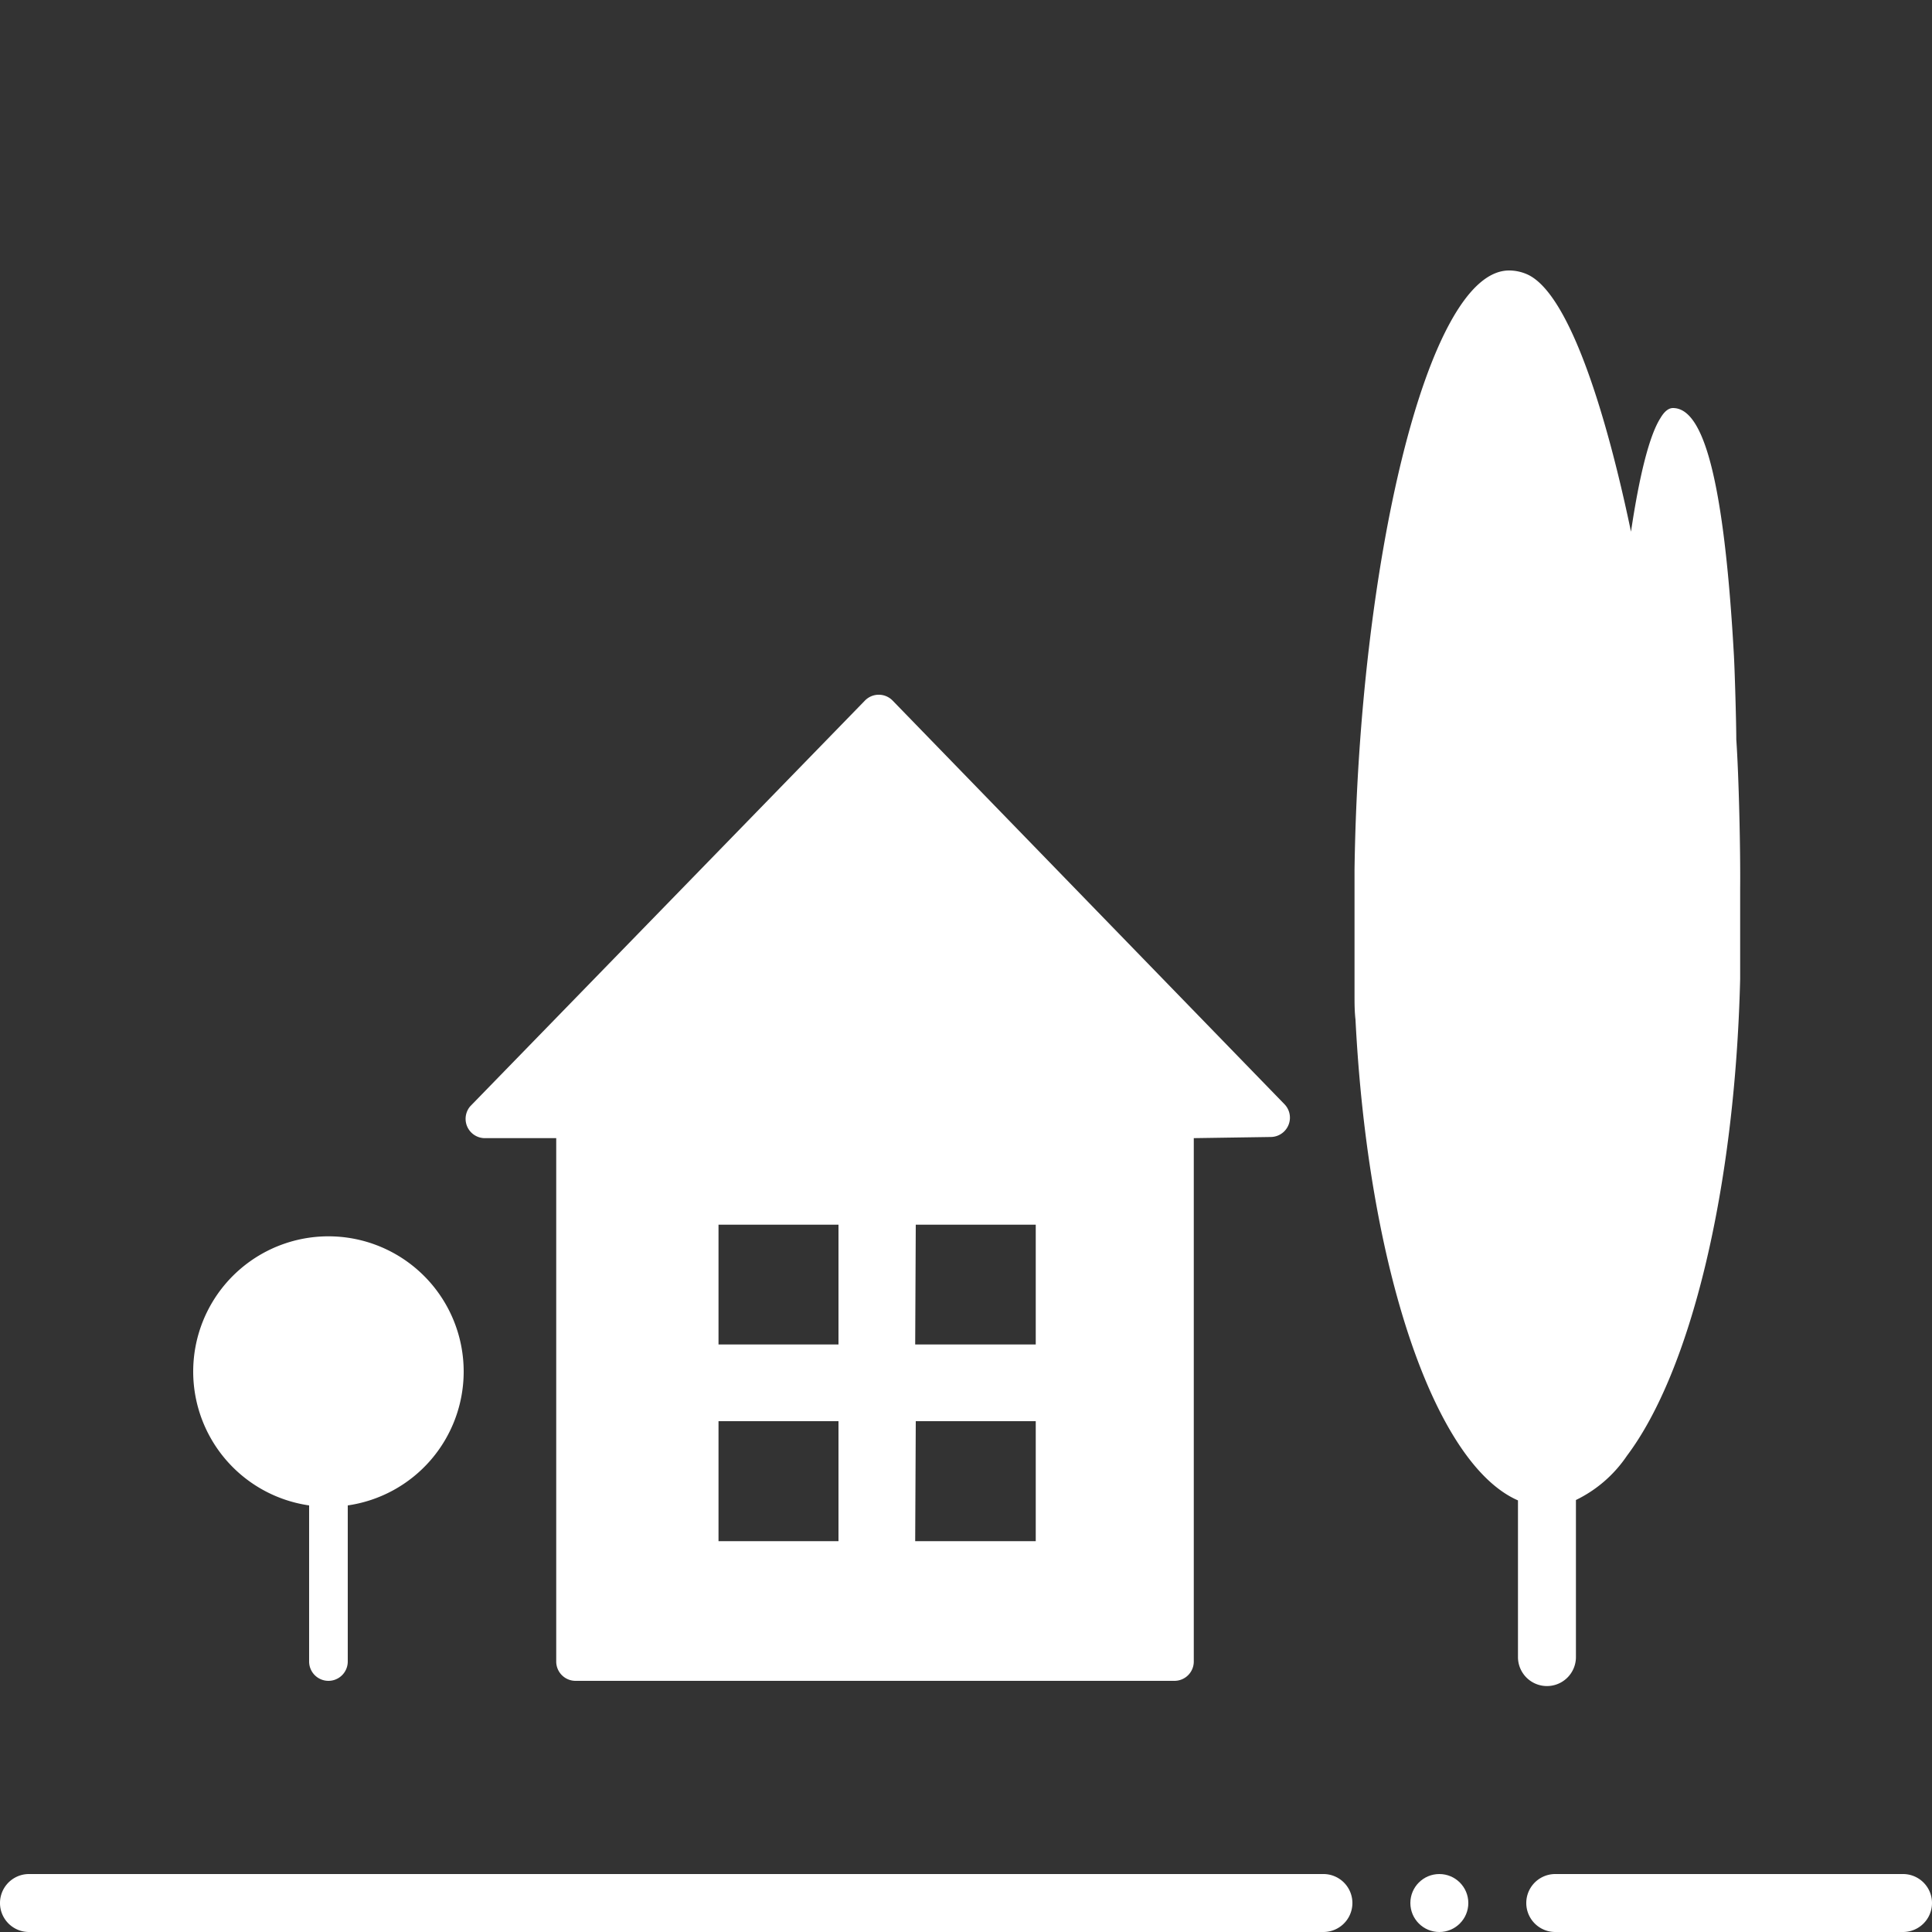 <svg xmlns="http://www.w3.org/2000/svg" viewBox="0 0 100 100"><rect x="0" y="0" width="100" height="100" fill="#333333" stroke="none"/><g fill="#fff"><path d="M25.06 58.91h3.73V86a1 1 0 001 1h31a1 1 0 001-1V58.91l4-.06a1 1 0 00.7-1.69L46.2 36.26a1 1 0 00-1.43 0l-20.43 21a1 1 0 00.72 1.65zM43.4 79.77h-6.21v-6.21h6.21zm0-10.18h-6.21v-6.2h6.21zm4-6.2h6.21v6.2h-6.24zm0 10.17h6.21v6.21h-6.24zM24 71a7 7 0 10-8 6.92V86a1 1 0 002 0v-8.08A7 7 0 0024 71zm44.5 26h-67a1.5 1.5 0 000 3h67a1.5 1.5 0 000-3zm30 0h-18a1.5 1.5 0 000 3h18a1.5 1.5 0 000-3z"/><circle cx="74.5" cy="98.5" r="1.5"/><path d="M89.87 38.27c0-.84-.08-3.67-.13-4.47-.56-9.89-1.76-12.68-3.15-12.68-.22 0-.44.17-.64.51-.58.9-1.1 3-1.53 5.89-1.29-6.18-3.23-12.44-5.42-13.34a2.32 2.32 0 00-.89-.18c-4.28 0-7.78 15.39-8 31v6.49c0 .43 0 .86.05 1.28.65 12.83 4.08 23 8.41 24.89v8.11a1.5 1.5 0 003 0v-8.13a6.71 6.71 0 002.64-2.29c3.27-4.35 5.59-13.68 5.86-24.67V46c.02-2-.07-5.87-.2-7.73z"/></g></svg>